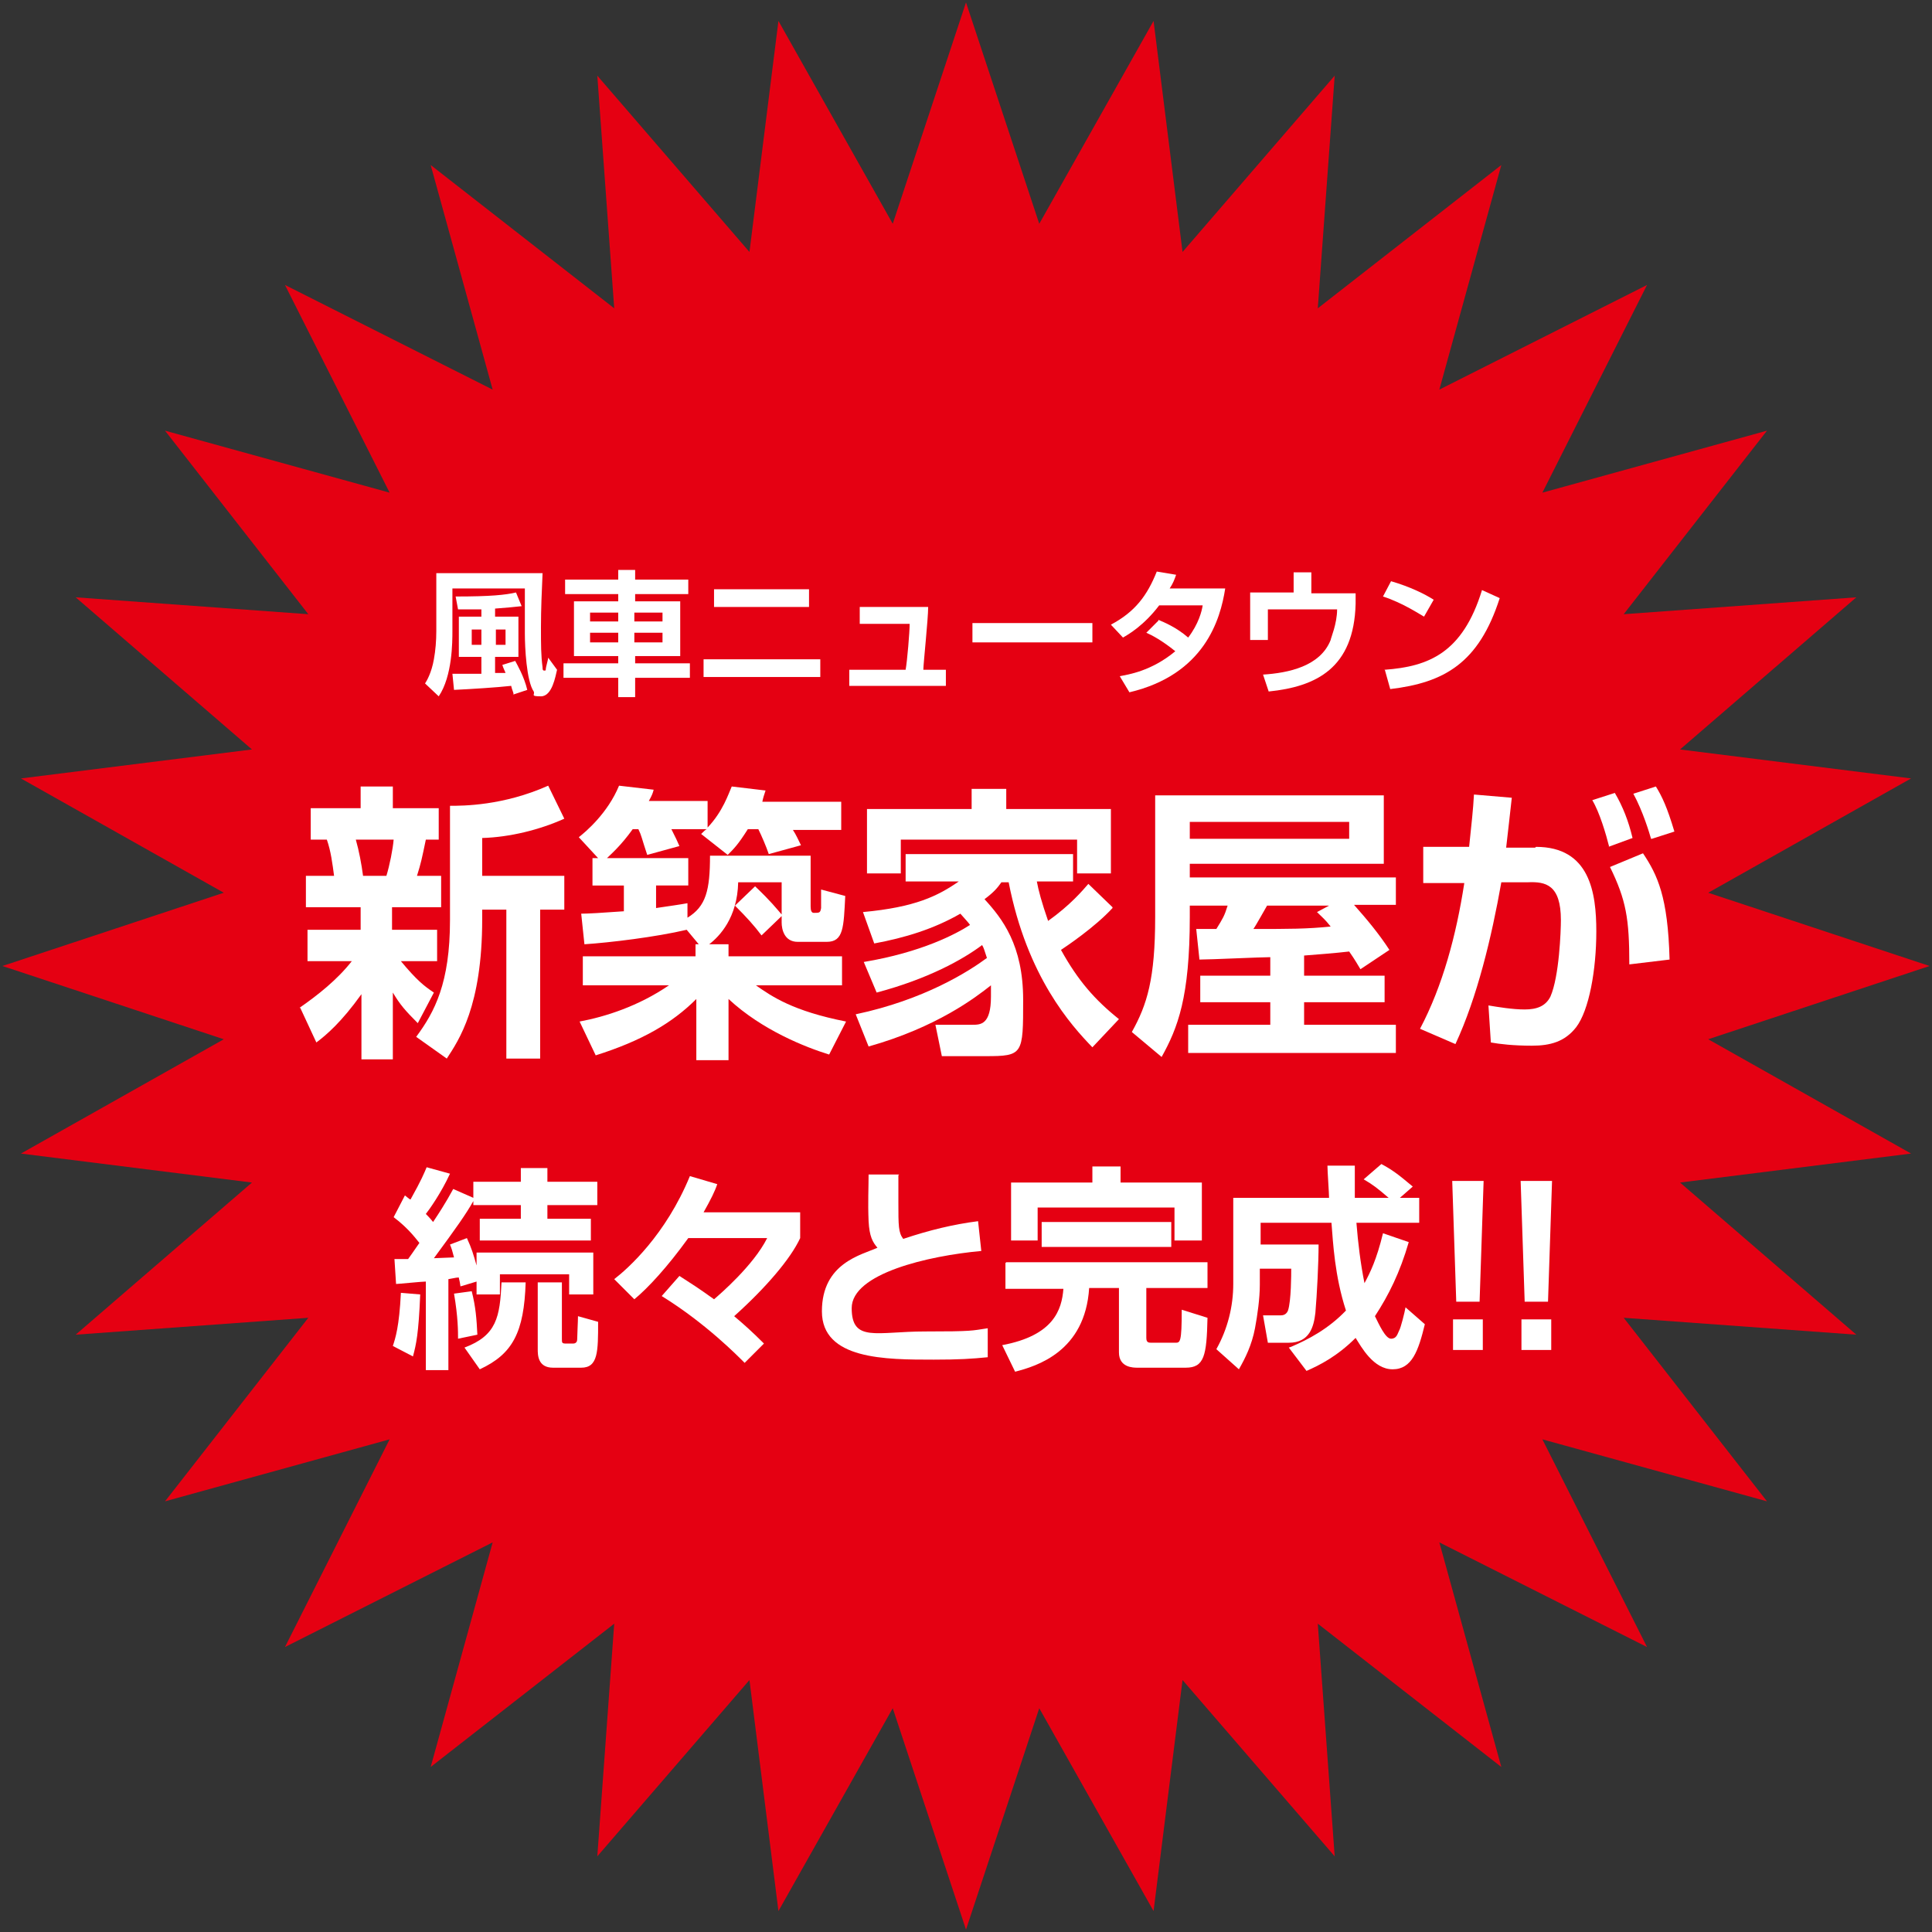 <?xml version="1.0" encoding="UTF-8"?>
<svg xmlns="http://www.w3.org/2000/svg" version="1.1" viewBox="0 0 240 240">
  <rect x="0" y="0" width="240" height="240" fill="#333333" stroke="none"/>
  <defs>
    <style>
      .cls-1 {
        fill: #fff;
      }

      .cls-2 {
        fill: #e50012;
      }
    </style>
  </defs>
  <!-- Generator: Adobe Illustrator 28.7.5, SVG Export Plug-In . SVG Version: 1.2.0 Build 176)  -->
  <g>
    <g id="_レイヤー_1" data-name="レイヤー_1">
      <g>
        <polygon class="cls-2" points="239.7 120 212.2 129.1 237.4 143.3 208.7 146.9 230.6 165.8 201.7 163.7 219.5 186.5 191.6 178.8 204.6 204.6 178.8 191.6 186.5 219.5 163.7 201.7 165.8 230.6 146.9 208.7 143.3 237.4 129.1 212.2 120 239.7 110.9 212.2 96.7 237.4 93.1 208.7 74.2 230.6 76.3 201.7 53.5 219.5 61.2 191.6 35.4 204.6 48.4 178.8 20.5 186.5 38.3 163.7 9.4 165.8 31.3 146.9 2.6 143.3 27.8 129.1 .3 120 27.8 110.9 2.6 96.7 31.3 93.1 9.4 74.2 38.3 76.3 20.5 53.5 48.4 61.2 35.4 35.4 61.2 48.4 53.5 20.5 76.3 38.3 74.2 9.4 93.1 31.3 96.7 2.6 110.9 27.8 120 .3 129.1 27.8 143.3 2.6 146.9 31.3 165.8 9.4 163.7 38.3 186.5 20.5 178.8 48.4 204.6 35.4 191.6 61.2 219.5 53.5 201.7 76.3 230.6 74.2 208.7 93.1 237.4 96.7 212.2 110.9 239.7 120"/>
        <g>
          <path class="cls-1" d="M37.2,125.2c2.3-1.6,4.7-3.5,6.5-5.8h-5.5v-3.9h6.6v-2.8h-6.8v-3.9h3.5c-.2-1.5-.4-3.1-.9-4.5h-2v-3.9h6.2v-2.7h4v2.7h5.7v3.9h-1.6c-.5,2.4-.6,2.9-1.1,4.5h3v3.9h-6.1v2.8h5.6v3.9h-4.5c2,2.4,2.9,3.1,4.1,3.9l-2,3.8c-1.6-1.6-2.2-2.3-3.1-3.8v8.3h-3.9v-8.1c-2.5,3.5-4.4,5.1-5.6,6l-2-4.3ZM44.2,104.3c.4,1.4.7,3,.9,4.5h2.9c.4-1.3.8-3.3.9-4.5h-4.7ZM70.1,101.7c-3.1,1.4-6.8,2.3-10.2,2.4v4.7h10.2v4.2h-3v18.5h-4.2v-18.5h-3v1.2c0,10.8-2.9,15-4.4,17.3l-3.8-2.7c2.3-3.1,4.2-6.7,4.2-14.5v-14.2c1.6,0,6.6,0,12.2-2.5l2,4.1Z"/>
          <path class="cls-1" d="M85.3,115.3v.2c-3.8.9-9.6,1.6-12.7,1.8l-.4-3.8c.8,0,2.6-.1,5.3-.3v-3.2h-3.9v-3.4h.7l-2.4-2.6c.9-.7,3.6-3,5-6.4l4.3.5c-.1.4-.2.7-.6,1.4h7.3v3.3c1.9-2,2.6-4.2,3-5.1l4.2.5c-.2.6-.3.9-.4,1.4h9.8v3.5h-6c.4.6.7,1.3,1,1.9l-4,1.1c-.3-.9-.9-2.3-1.3-3.1h-1.3c-1.2,1.9-1.7,2.4-2.5,3.2l-3.3-2.6c.4-.4.5-.5.7-.6h-4.4c.6,1.2.7,1.4,1,2.1l-4,1.1c-.7-2.1-.7-2.4-1.1-3.2h-.7c-1.5,2.1-2.8,3.2-3.2,3.6h10.1v3.4h-4v2.8c2-.3,2.8-.4,3.9-.6v1.8c2.3-1.4,2.8-3.4,2.8-7.7h12.5v6.3c0,.5.1.8.4.8.7,0,.8,0,.9-.6,0-.3,0-1.9,0-2.3l3,.8c-.2,3.9-.2,5.7-2.3,5.7h-3.6c-1.7,0-2-1.6-2-2.4v-.8l-2.5,2.4c-.9-1.2-1.8-2.2-3.3-3.7l2.5-2.4c2,1.9,2.6,2.7,3.3,3.5v-4h-5.4c-.1,4.4-2.3,6.7-3.6,7.7h2.4v1.5h14.1v3.6h-10.7c2,1.4,4.6,3.2,11.2,4.5l-2.1,4.1c-2.9-.9-8.3-3-12.5-6.9v7.6h-4v-7.6c-3,3-6.8,5.2-12.5,7l-2-4.2c3.2-.6,7.3-1.9,11.1-4.5h-10.7v-3.6h14v-1.5h.4l-1.5-1.8Z"/>
          <path class="cls-1" d="M138.2,112.8c-2.2,2.4-5.8,4.8-6.4,5.2,2.1,3.8,4.2,6.2,7.2,8.6l-3.3,3.5c-2.6-2.7-8.1-8.7-10.4-20.5h-.9c-.5.7-.9,1.2-2.1,2.1,2.2,2.4,4.8,5.7,4.8,12.5s0,7-4.7,7h-5.4l-.8-3.9h4.6c1,0,2.3,0,2.3-3.5s0-1,0-1.4c-1.9,1.5-6.7,5.2-15.2,7.6l-1.6-4c8.5-1.8,14-5.3,16.3-7-.3-.9-.4-1.3-.6-1.6-2.4,1.8-6.7,4.2-13.1,5.9l-1.6-3.8c7.2-1.2,11.5-3.5,13.2-4.6-.2-.3-.5-.6-1.2-1.4-3.3,1.9-6.9,3-10.7,3.7l-1.4-3.9c6.5-.6,9.3-2,11.9-3.8h-6.6v-3.4h20.8v3.4h-4.5c.2,1.1.6,2.6,1.4,4.9,2.8-2,4.3-3.8,5-4.6l3,2.9ZM120.7,100.5v-2.5h4.3v2.5h13v8h-4.2v-4.2h-21.9v4.2h-4.2v-8h13Z"/>
          <path class="cls-1" d="M157.9,118.9c-1.3,0-7.5.3-8.9.3l-.4-3.8h2.5c.8-1.3,1-1.6,1.4-2.9h-4.7v1.4c0,10-1.5,13.8-3.5,17.4l-3.7-3.1c1.9-3.4,2.9-6.6,2.9-14.3v-15.1h28.4v8.5h-24.1v1.7h25.6v3.4h-5.2c1.6,1.8,3.1,3.6,4.4,5.6l-3.6,2.4c-.5-.8-.5-.9-1.4-2.2-1.7.2-4.3.4-5.6.5v2.5h10v3.3h-10v2.8h11.4v3.5h-25.8v-3.5h10.2v-2.8h-8.7v-3.3h8.7v-2.3ZM167.6,102.1h-19.8v2.1h19.8v-2.1ZM165.1,112.5h-7.7c-.3.5-1.4,2.5-1.7,2.9,4.5,0,6.6,0,9.6-.3-.7-.9-1.1-1.2-1.7-1.8l1.5-.8Z"/>
          <path class="cls-1" d="M190.8,105.2c6.7,0,7.5,5.7,7.5,10.5s-.9,9.8-2.5,11.9c-1.4,1.8-3.2,2.3-5.5,2.3s-4-.2-5.1-.4l-.3-4.6c1.2.2,3,.5,4.5.5s2.6-.4,3.2-1.6c1.1-2.5,1.3-8.2,1.3-9.5,0-4.4-1.9-4.8-4.1-4.7h-3.3c-1.2,6.8-3,14.3-5.7,20.1l-4.4-1.9c2.8-5.3,4.5-11.6,5.5-18.1h-5.1c0,0,0-4.5,0-4.5h5.7c.3-2.9.5-4.6.6-6.5l4.7.4c-.1,1-.6,5.3-.7,6.2h3.6ZM199.9,105.2c-.4-1.6-1.2-4.3-2.1-5.8l2.8-.9c1,1.7,1.7,3.5,2.2,5.6l-3,1.1ZM202.4,119.8c0-5.7-.4-8-2.4-12.1l4.1-1.7c1.8,2.7,3.1,5.4,3.3,13.2l-5,.6ZM205.1,104.2c-.2-.7-1-3.4-2.2-5.6l2.8-.9c.8,1.3,1.4,2.6,2.3,5.6l-2.8.9Z"/>
        </g>
        <g>
          <path class="cls-1" d="M54.3,71.2h13.1c-.1,2.2-.2,4.5-.2,6.7s0,3.5.2,5c0,.2,0,.4.2.4s.2,0,.2-.2c0-.2.3-1.2.3-1.4l1.1,1.5c-.2.8-.6,3.3-2,3.3s-.7-.2-.9-.6c-.9-1.3-1.1-5.5-1.1-7.2s0-4.8,0-5.6h-9v5.3c0,1.3,0,5.6-1.7,8.1l-1.7-1.6c.2-.3.8-1.3,1.1-3,.2-1.1.3-2.3.3-3.5v-7.2ZM63.8,86.3c0-.3-.2-.6-.3-1.1-1.8.2-5,.4-7.1.5l-.2-2c1.3,0,2.4,0,3.6,0v-2.1h-2.8v-5h2.8v-.9c-1,0-2.6,0-2.9,0l-.3-1.6c4.4,0,6.2-.2,7.5-.5l.7,1.7c-.9.1-1.9.2-3.3.3v1h2.9v5h-2.9v2c.2,0,1.1,0,1.3,0-.1-.3-.2-.4-.4-1l1.6-.5c.2.4,1.1,1.9,1.5,3.6l-1.8.6ZM58.6,78.2v1.9h1.2v-1.9h-1.2ZM61.6,78.2v1.9h1.2v-1.9h-1.2Z"/>
          <path class="cls-1" d="M76.8,86.6v-2.4h-6.8v-1.8h6.8v-.9h-5.5v-6.8h5.5v-.9h-6.6v-1.8h6.6v-1.2h2.1v1.2h6.6v1.8h-6.6v.9h5.6v6.8h-5.6v.9h6.8v1.8h-6.8v2.4h-2.1ZM73.3,76.1v1.1h3.5v-1.1h-3.5ZM73.3,78.6v1.2h3.5v-1.2h-3.5ZM78.8,76.1v1.1h3.5v-1.1h-3.5ZM78.8,78.6v1.2h3.5v-1.2h-3.5Z"/>
          <path class="cls-1" d="M101.9,81.9v2.2h-14.5v-2.2h14.5ZM100.5,73.2v2.2h-11.8v-2.2h11.8Z"/>
          <path class="cls-1" d="M115.3,75.4c0,1.5-.6,7.1-.6,7.8h2.8v2h-12v-2h7c.2-1.1.5-4.7.5-5.7h-6.2v-2.1h8.5Z"/>
          <path class="cls-1" d="M135.7,77.4v2.4h-14.9v-2.4h14.9Z"/>
          <path class="cls-1" d="M143.9,77c.7.3,2.2.9,3.7,2.2,1.3-1.7,1.7-3.3,1.8-4h-5.4c-1.9,2.5-3.8,3.6-4.5,4l-1.5-1.6c3-1.6,4.5-3.6,5.7-6.6l2.4.4c-.2.6-.4,1.1-.8,1.7h6.9c-.6,3.9-2.6,10.7-11.9,12.9l-1.2-2c1-.2,3.9-.6,6.9-3.1-1.6-1.3-2.9-2-3.6-2.3l1.5-1.5Z"/>
          <path class="cls-1" d="M162.9,71.2v2.5h5.5v1.3c-.2,8-4.9,10.3-10.8,10.9l-.7-2.1c3.1-.2,7.1-1,8.4-4.3,0-.2.8-2,.8-3.8h-8.6v3.8h-2.2v-5.9h5.4v-2.5h2.2Z"/>
          <path class="cls-1" d="M176.9,76.6c-.4-.2-2.6-1.7-5.1-2.5l1-1.9c2.4.7,4.2,1.6,5.3,2.3l-1.2,2.1ZM172,83.2c5.5-.4,9.7-2.1,12.1-9.9l2.2,1c-2.6,8.1-6.9,10.5-13.6,11.3l-.7-2.5Z"/>
        </g>
        <g>
          <path class="cls-1" d="M52.2,160.8c-.2,4.9-.5,6.2-.9,7.7l-2.5-1.3c.3-.9.8-2.4,1-6.6l2.4.2ZM49,156.4c1.1,0,1.3,0,1.7,0,.8-1.1,1.1-1.6,1.4-2-.2-.2-1.2-1.7-3.2-3.2l1.4-2.7c.5.4.6.5.7.5,1.4-2.5,1.7-3.3,2-4l2.9.8c-1.1,2.4-2.6,4.5-3,5,.2.2.5.5.9,1,1.8-2.7,2.2-3.6,2.5-4.1l2.5,1.1v-2h5.9v-1.7h3.3v1.7h6.2v2.9h-6.2v1.7h5.4v2.7h-13.8v-2.7h5.1v-1.7h-5.9v-.5c-.9,1.6-2.1,3.3-4.9,7.1.3,0,2.1-.1,2.5-.1-.2-.8-.3-1.1-.5-1.6l2.1-.8c.6,1.3.8,2,1.2,3.4v-1.6h14.5v5.2h-3v-2.5h-8.6v2.5h-2.9v-1.6l-2,.6c-.1-.8-.2-.9-.2-1.1-.2,0-.3,0-1.3.2v11.3h-2.8v-11c-.5,0-3.4.3-3.7.3l-.2-3.1ZM58.6,160.4c.5,2,.6,3.4.7,5.4l-2.4.5c0-.9,0-2.7-.5-5.6l2.2-.3ZM57.7,167.4c4-1.5,4.4-3.8,4.6-8.1h3c-.2,6.2-1.6,8.9-5.7,10.8l-1.9-2.7ZM66.8,159.3h3v7c0,.5,0,.6.5.6h.9c.4,0,.5-.3.5-.5,0-.5.1-2.3.1-2.9l2.5.7c0,3.7,0,5.7-2.1,5.7h-3.5c-1.9,0-1.9-1.6-1.9-2.3v-8.3Z"/>
          <path class="cls-1" d="M92.5,169.3c-.8-.8-4.8-4.9-10.3-8.3l2.2-2.5c1.7,1.1,2.2,1.4,4.3,2.9.7-.6,4.9-4.2,6.6-7.6h-9.8c-2.6,3.6-5,6.2-6.7,7.6l-2.5-2.5c1.7-1.3,6.4-5.5,9.4-12.8l3.4,1c-.3.9-.8,1.9-1.7,3.5h12v3.2c-1.2,2.6-4.3,6.2-8.2,9.7,1.3,1.1,2.2,1.9,3.7,3.4l-2.5,2.5Z"/>
          <path class="cls-1" d="M111.6,146c0,.8,0,1.8,0,3.3,0,3,0,3.8.6,4.6,3.3-1.1,6.2-1.8,9.3-2.2l.4,3.7c-6.6.6-16.1,2.8-16.1,7.1s3.1,2.9,9.1,2.9,5.8-.1,7.8-.4v3.6c-2,.2-3.6.3-6.7.3-6,0-13.9,0-13.9-6s4.9-7,6.9-7.9c-.6-.7-1-1.4-1.1-3.3-.1-2.4,0-4.1,0-5.8h3.8Z"/>
          <path class="cls-1" d="M125,156.8h25v3.2h-7.6v6.2c0,.6.3.6.7.6h2.9c.6,0,.8,0,.8-4.1l3.2,1c-.1,4.7-.4,6.2-2.7,6.2h-6c-.5,0-2.3,0-2.3-1.9v-8h-3.7c-.5,7.9-6.5,9.7-9.2,10.4l-1.6-3.3c6.4-1.2,7.4-4.4,7.6-7h-7.2v-3.2ZM135.8,144.9h3.4v2h10.1v7.2h-3.4v-4.1h-17v4.1h-3.3v-7.2h10.1v-2ZM129.4,151.8h16.1v3.1h-16.1v-3.1Z"/>
          <path class="cls-1" d="M160.4,167.3c2.1-.9,4.6-2.2,6.8-4.5-1.4-4.3-1.6-8.4-1.8-10.9h-8.8v2.7h7.2c0,2.3-.2,6.2-.4,8.5-.2,1.7-.7,3.7-3.3,3.7h-2.6l-.6-3.4h2.2c.3,0,.7-.1.9-.6.4-1.2.4-4.5.4-5.2h-3.9v2c0,1.7-.3,3.8-.6,5.4-.4,2.1-1.2,3.7-2,5.1l-2.8-2.5c1.4-2.5,2.1-5.3,2.1-8.1v-10.7h11.9c0-.6-.2-3.3-.2-4h3.4c0,.9,0,1.5,0,4h4.2c-1.4-1.2-1.9-1.6-3.1-2.3l2.2-1.9c1.3.7,2,1.2,3.9,2.8l-1.6,1.4h2.4v3.1h-7.8c.2,2.5.5,5,1,7.5.7-1.3,1.5-2.9,2.3-6.2l3.2,1.1c-1.1,3.8-2.5,6.6-4.2,9.2.5,1,1.3,2.8,2,2.8s.8-.6,1-1c.2-.3.7-2.3.8-2.9l2.4,2.1c-.8,3.3-1.6,5.6-4,5.6s-3.9-2.8-4.6-3.9c-2.3,2.3-4.5,3.4-6.1,4.1l-2.2-2.9Z"/>
          <path class="cls-1" d="M184.3,146.7l-.5,15h-2.9l-.5-15h3.8ZM184.2,163.9v3.8h-3.7v-3.8h3.7Z"/>
          <path class="cls-1" d="M192.8,146.7l-.5,15h-2.9l-.5-15h3.8ZM192.7,163.9v3.8h-3.7v-3.8h3.7Z"/>
        </g>
      </g>
    </g>
  </g>
</svg>